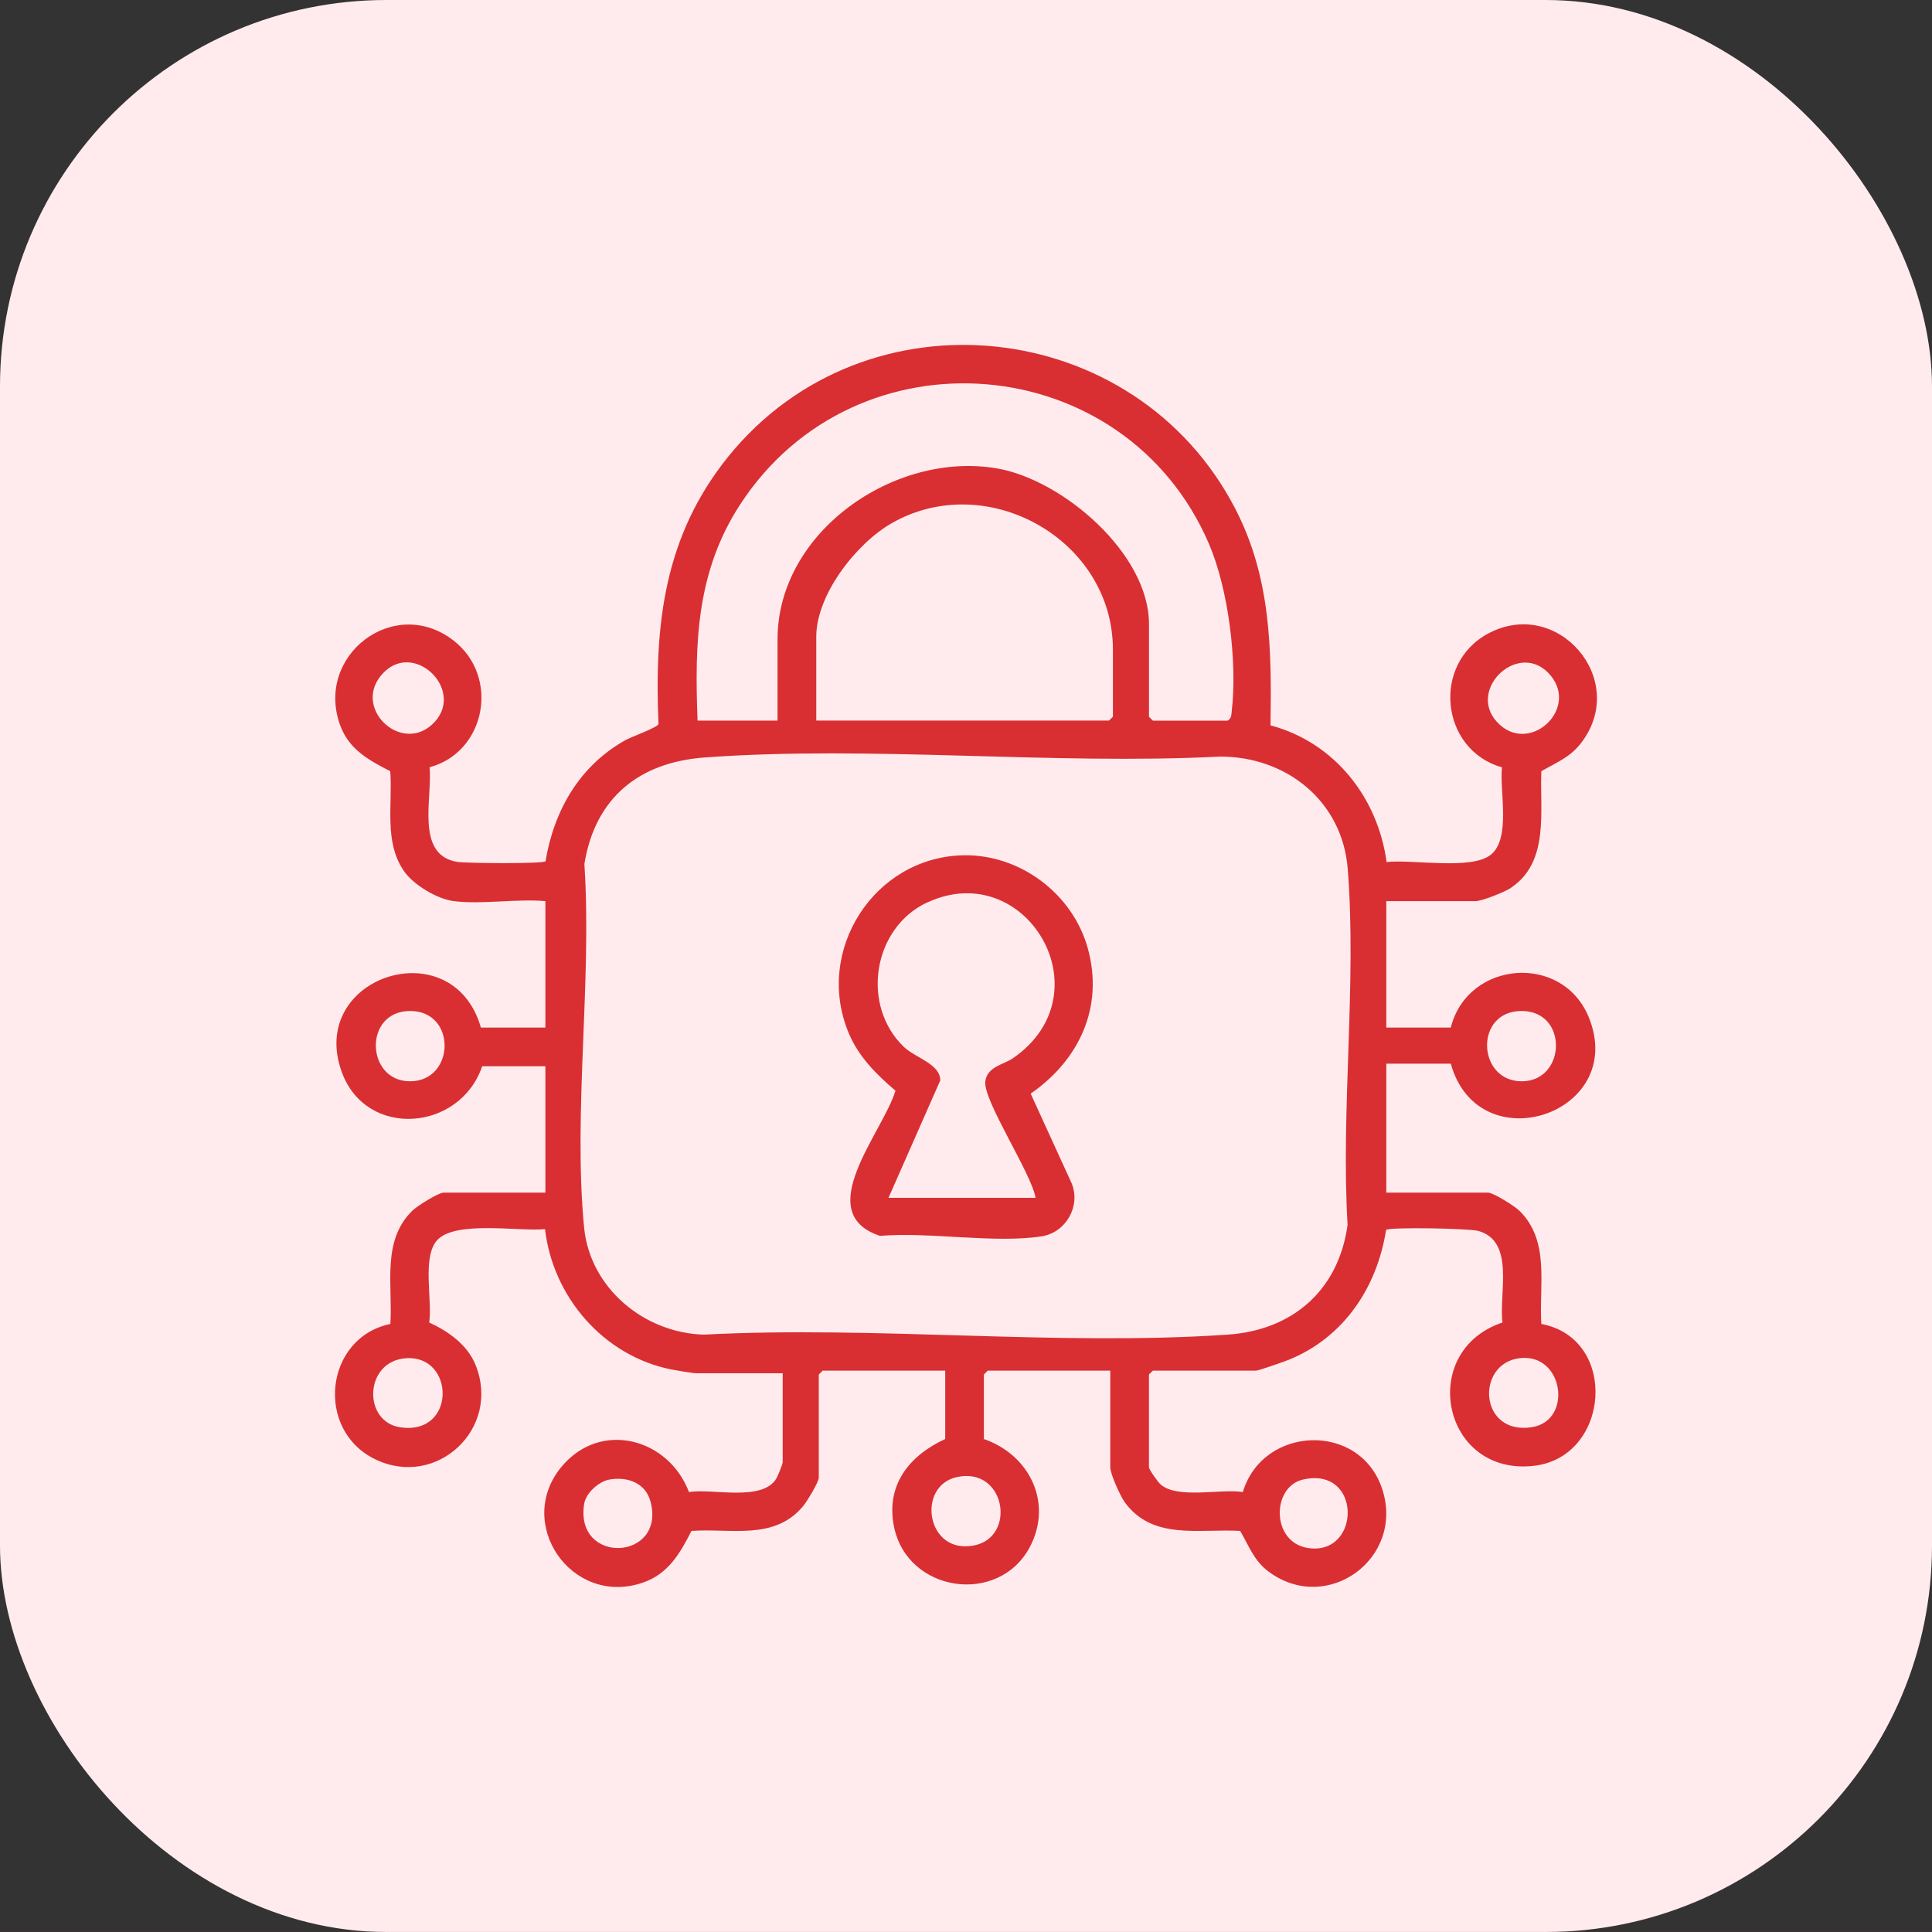 <svg width="80" height="80" viewBox="0 0 80 80" fill="none" xmlns="http://www.w3.org/2000/svg">
<rect x="0" y="0" width="80" height="80" fill="#333333" stroke="none"/>
<rect width="80" height="80" rx="16" fill="#FFEBEE"/>
<path fill-rule="evenodd" clip-rule="evenodd" d="M80 80.004H0V79.998H80V80.004ZM30.168 18.892C35.854 11.877 47.022 13.074 51.155 21.075C52.629 23.928 52.657 26.883 52.609 30.035C55.256 30.742 57.054 33.021 57.416 35.696C58.476 35.573 60.92 36.041 61.73 35.394C62.576 34.716 62.087 32.761 62.193 31.773C59.639 31.053 59.268 27.476 61.639 26.224C64.498 24.713 67.444 28.123 65.501 30.726C65.029 31.357 64.478 31.556 63.824 31.934C63.754 33.589 64.17 35.691 62.563 36.761L62.567 36.765C62.305 36.939 61.364 37.315 61.09 37.315H57.404V42.55H60.074C60.773 39.768 64.7 39.452 65.788 42.123C67.415 46.119 61.221 48.179 60.074 44.044H57.404V49.385H61.623C61.836 49.385 62.719 49.943 62.909 50.128C64.196 51.38 63.721 53.216 63.823 54.822C67.035 55.425 66.674 60.321 63.533 60.694C59.714 61.148 58.674 55.945 62.215 54.762C62.056 53.581 62.752 51.397 61.213 50.97C60.83 50.864 57.568 50.804 57.395 50.927C57.024 53.311 55.639 55.382 53.372 56.303C53.176 56.382 52.12 56.755 52.009 56.755H47.737L47.576 56.915V60.761C47.576 60.844 47.944 61.366 48.051 61.461C48.751 62.086 50.545 61.636 51.463 61.782C52.297 59.013 56.332 58.867 57.239 61.671C58.163 64.526 54.968 66.87 52.543 65.087C51.92 64.629 51.725 64.024 51.353 63.392C49.661 63.292 47.719 63.795 46.568 62.196C46.388 61.946 45.974 61.034 45.974 60.761V56.756H40.9L40.74 56.916V59.587C42.623 60.236 43.611 62.222 42.645 64.055C41.353 66.5 37.562 65.943 37.016 63.206C36.674 61.49 37.65 60.271 39.139 59.587V56.756H34.065L33.904 56.916V61.188C33.904 61.367 33.412 62.178 33.261 62.36C32.063 63.802 30.274 63.274 28.632 63.392C28.157 64.329 27.665 65.179 26.61 65.537C23.654 66.539 21.278 63.058 23.275 60.707C24.902 58.794 27.691 59.571 28.528 61.781C29.497 61.625 31.54 62.187 32.138 61.238C32.203 61.133 32.409 60.625 32.409 60.548V56.863H28.831C28.693 56.863 28.001 56.746 27.811 56.709C25.002 56.155 22.893 53.713 22.568 50.895C21.485 51.005 18.848 50.52 18.096 51.36C17.47 52.06 17.909 53.844 17.773 54.761C18.556 55.124 19.345 55.674 19.685 56.503C20.766 59.138 18.093 61.655 15.544 60.43C13.031 59.222 13.436 55.393 16.164 54.822C16.267 53.216 15.792 51.38 17.078 50.128C17.268 49.943 18.151 49.385 18.364 49.385H22.583V44.151H19.966C19.048 46.849 15.175 47.167 14.157 44.405C12.695 40.434 18.743 38.471 19.913 42.549H22.583V37.314C21.389 37.208 19.955 37.46 18.791 37.314C18.105 37.229 17.122 36.643 16.726 36.068C15.889 34.853 16.263 33.319 16.159 31.934C15.281 31.483 14.457 31.037 14.092 30.05C13.014 27.142 16.331 24.613 18.787 26.528C20.704 28.023 20.12 31.145 17.787 31.771C17.919 33.009 17.179 35.394 18.922 35.687C19.294 35.749 22.434 35.773 22.588 35.666C22.941 33.548 24.001 31.708 25.9 30.646C26.16 30.502 27.216 30.127 27.267 29.983C27.089 25.845 27.5 22.185 30.168 18.892ZM54.175 64.102C56.362 64.42 56.408 60.708 53.956 61.264C52.649 61.56 52.623 63.876 54.175 64.102ZM26.936 62.176C26.732 61.403 25.974 61.129 25.225 61.267C24.791 61.348 24.263 61.824 24.191 62.262C23.773 64.817 27.585 64.634 26.936 62.176ZM40.345 63.991C42.099 63.631 41.634 60.748 39.645 61.157C37.923 61.511 38.352 64.4 40.345 63.991ZM16.793 56.243C15.079 56.379 15.02 58.856 16.555 59.098C18.909 59.467 18.851 56.08 16.793 56.243ZM62.935 56.238C61.091 56.452 61.236 59.442 63.434 59.096C65.136 58.828 64.753 56.028 62.935 56.238ZM50.52 31.329C43.541 31.682 36.11 30.86 29.184 31.365C26.458 31.564 24.641 33.038 24.198 35.779C24.517 40.602 23.727 46.08 24.186 50.826C24.429 53.337 26.674 55.196 29.148 55.264C36.237 54.891 43.808 55.745 50.84 55.264C53.532 55.08 55.432 53.416 55.8 50.718C55.519 45.933 56.181 40.709 55.806 35.977C55.583 33.169 53.264 31.323 50.52 31.329ZM39.869 35.416C42.227 35.358 44.418 37.007 45.042 39.262C45.718 41.703 44.687 43.893 42.678 45.285L44.378 49.004V49.005C44.761 49.954 44.127 51.038 43.138 51.193C41.191 51.498 38.469 51.001 36.44 51.175C33.571 50.226 36.552 46.9 37.08 45.164C36.28 44.48 35.549 43.758 35.136 42.76C33.726 39.364 36.184 35.506 39.869 35.416ZM41.953 43.813C45.838 41.122 42.47 35.471 38.395 37.371L38.393 37.368C36.142 38.417 35.633 41.626 37.429 43.352C37.897 43.802 38.938 44.053 38.934 44.739L36.791 49.6H42.88C42.722 48.602 40.696 45.555 40.799 44.776C40.88 44.161 41.555 44.088 41.953 43.813ZM16.977 41.863C15.036 41.872 15.147 44.774 16.977 44.774C18.853 44.774 18.921 41.854 16.977 41.863ZM63.014 41.863C61.04 41.854 61.154 44.774 63.014 44.774C64.844 44.774 64.955 41.872 63.014 41.863ZM64.097 27.849C62.792 26.531 60.637 28.672 62.099 30.007C63.438 31.23 65.473 29.238 64.097 27.849ZM17.889 30.003C19.344 28.673 17.212 26.509 15.891 27.845C14.514 29.235 16.551 31.226 17.889 30.003ZM50.054 22.505C46.58 14.449 35.457 13.525 30.657 20.876C28.839 23.662 28.76 26.6 28.885 29.839H32.196V26.476C32.196 22.009 37.063 18.658 41.302 19.399C44.014 19.874 47.577 22.927 47.577 25.834V29.68L47.738 29.84H50.836C50.988 29.746 50.983 29.627 51.001 29.472C51.241 27.422 50.873 24.407 50.054 22.505ZM46.083 26.899C46.083 22.33 40.842 19.405 36.906 21.675C35.455 22.511 33.8 24.622 33.8 26.365V29.837H45.922L46.083 29.677V26.899Z" fill="#D92F32"/>
</svg>
